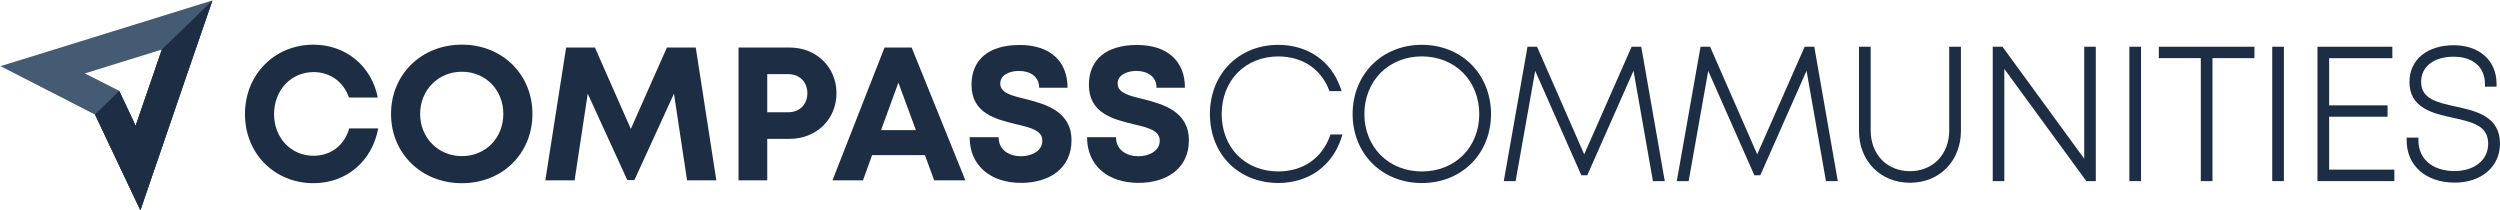 <svg width="5751" height="484" viewBox="0 0 5751 484" fill="none" xmlns="http://www.w3.org/2000/svg">
<g clip-path="url(#clip0_30_258)">
<path d="M274.21 209.139L218.51 263.179L1.49 152.179L488.49 1.229L322.89 483.449L218.5 263.179L274.2 209.139L312.04 289.578L372.38 113.879L194.94 168.879L274.2 209.129L274.21 209.139Z" fill="url(#paint0_linear_30_258)"/>
<path d="M488.49 1.238L322.89 483.458L218.5 263.188L274.2 209.148L312.04 289.588L372.38 113.888L488.49 1.238ZM274.21 209.138L218.51 263.178L274.21 209.138Z" fill="url(#paint1_linear_30_258)"/>
<path d="M274.21 209.139L218.51 263.179L1.49 152.179L488.49 1.229L322.89 483.449L218.5 263.179L274.2 209.139L312.04 289.578L372.38 113.879L194.94 168.879L274.2 209.129L274.21 209.139Z" fill="#455B74"/>
<path d="M488.49 1.238L322.89 483.458L218.5 263.188L274.2 209.148L312.04 289.588L372.38 113.888L488.49 1.238ZM274.21 209.138L218.51 263.178L274.21 209.138Z" fill="#1D2D44"/>
<path d="M721.23 358.309C669.54 358.309 630.47 317.369 630.47 262.429C630.47 207.489 669.54 165.839 721.23 165.839C759.75 165.839 790.3 188.369 802.8 224.429H869.03C854.87 151.949 795.57 102.769 721.22 102.769C631.54 102.769 563.51 171.509 563.51 262.439C563.51 353.369 631.54 421.399 721.22 421.399C796.88 421.399 856.17 370.889 869.99 295.359H803.37C792.39 334.039 761.4 358.319 721.22 358.319L721.23 358.309Z" fill="#1D2D44"/>
<path d="M1062.52 102.679C969.29 102.679 899.52 171.379 899.52 262.069C899.52 352.759 969.29 421.459 1062.52 421.459C1155.75 421.459 1224.81 353.109 1224.81 262.069C1224.81 171.029 1155.39 102.679 1062.52 102.679ZM1062.52 359.109C1008.08 359.109 966.48 317.059 966.48 262.079C966.48 207.099 1008.08 165.039 1062.52 165.039C1116.96 165.039 1157.84 206.659 1157.84 262.079C1157.84 317.499 1116.94 359.109 1062.52 359.109Z" fill="#1D2D44"/>
<path d="M1534.15 109.349L1451.15 296.609L1368.54 109.349H1302.33L1254.48 414.799H1321.8L1352 215.509L1443.08 414.239H1459.35L1550.4 215.469L1580.52 414.799H1647.85L1600.52 109.349H1534.15Z" fill="#1D2D44"/>
<path d="M1816.42 109.348H1698.89V414.798H1764.97V319.438H1816.42C1877.75 319.438 1924.24 274.608 1924.24 214.388C1924.24 154.168 1877.67 109.338 1816.42 109.338V109.348ZM1813.52 258.228H1764.97V170.558H1813.52C1839.74 170.558 1857.27 189.008 1857.27 214.388C1857.27 239.768 1839.74 258.218 1813.52 258.218V258.228Z" fill="#1D2D44"/>
<path d="M2034.79 109.349L1915.06 414.799H1985.2L2006.16 356.889H2127.72L2149.03 414.799H2220.75L2097.18 109.349H2034.79ZM2026.77 299.289L2066.65 190.069L2106.92 299.289H2026.77Z" fill="#1D2D44"/>
<path d="M2359.82 227.978C2327.49 220.238 2300.95 213.728 2300.95 192.238C2300.95 172.248 2322.64 163.158 2344.08 163.158C2368.79 163.158 2390.48 175.488 2390.48 201.798H2455.78C2455.78 140.948 2415.86 103.458 2345.64 103.458C2275.42 103.458 2234.85 136.458 2234.85 195.048C2234.85 260.858 2290.8 274.228 2336.85 285.578C2369.98 293.318 2397.83 299.818 2397.83 323.498C2397.83 347.178 2373.5 359.408 2348.64 359.408C2321.63 359.408 2297.22 345.158 2297.22 315.648H2230.62C2230.62 381.298 2278.93 420.688 2349.07 420.688C2412.3 420.688 2464.86 388.688 2464.86 322.708C2464.86 256.728 2406.38 239.768 2359.83 227.978H2359.82Z" fill="#1D2D44"/>
<path d="M2629.87 227.978C2597.54 220.238 2571 213.728 2571 192.238C2571 172.248 2592.69 163.158 2614.13 163.158C2638.84 163.158 2660.53 175.488 2660.53 201.798H2725.84C2725.84 140.948 2685.93 103.458 2615.7 103.458C2545.47 103.458 2504.91 136.458 2504.91 195.048C2504.91 260.858 2560.86 274.228 2606.91 285.578C2640.04 293.318 2667.89 299.818 2667.89 323.498C2667.89 347.178 2643.56 359.408 2618.7 359.408C2591.67 359.408 2567.28 345.158 2567.28 315.648H2500.68C2500.68 381.298 2548.99 420.688 2619.13 420.688C2682.36 420.688 2734.92 388.688 2734.92 322.708C2734.92 256.728 2676.44 239.768 2629.89 227.978H2629.87Z" fill="#1D2D44"/>
<path d="M3059.17 313.559C3050.02 338.499 3034.45 359.029 3014.14 372.939C2993.71 386.929 2968.31 394.329 2940.69 394.329C2903.8 394.329 2870.5 381.219 2846.95 357.419C2823.35 333.569 2810.35 299.829 2810.35 262.399C2810.35 224.969 2823.39 191.099 2847.08 167.049C2870.72 143.049 2903.96 129.829 2940.69 129.829C2967.52 129.829 2992.29 136.809 3012.33 149.999C3032.14 163.039 3047.48 182.259 3056.68 205.559L3058.3 209.669H3086.28L3083.24 201.009C3072.77 171.249 3054.16 146.489 3029.4 129.419C3004.51 112.249 2973.83 103.179 2940.69 103.179C2849.48 103.179 2783.28 170.139 2783.28 262.379C2783.28 306.969 2798.98 347.379 2827.5 376.179C2856.09 405.049 2896.28 420.949 2940.69 420.949C2974.73 420.949 3006.07 411.429 3031.31 393.409C3056.51 375.429 3075.25 349.279 3085.51 317.799L3088.28 309.289H3060.72L3059.16 313.549L3059.17 313.559Z" fill="#1D2D44"/>
<path d="M3270.75 103.088C3226.18 103.088 3185.57 119.328 3156.39 148.828C3127.47 178.058 3111.55 218.388 3111.55 262.398C3111.55 306.408 3127.48 346.438 3156.4 375.548C3185.57 404.908 3226.19 421.078 3270.75 421.078C3315.31 421.078 3355.96 404.958 3385.1 375.668C3414.02 346.598 3429.95 306.378 3429.95 262.398C3429.95 218.418 3414.02 177.888 3385.11 148.698C3355.97 119.288 3315.35 103.088 3270.75 103.088ZM3270.75 394.428C3233.65 394.428 3199.92 380.988 3175.75 356.588C3151.8 332.408 3138.61 298.948 3138.61 262.388C3138.61 225.828 3151.8 192.048 3175.76 167.748C3199.93 143.228 3233.66 129.728 3270.75 129.728C3307.84 129.728 3341.62 143.178 3365.74 167.598C3389.69 191.848 3402.89 225.518 3402.89 262.398C3402.89 338.908 3347.32 394.428 3270.75 394.428Z" fill="#1D2D44"/>
<path d="M3753.38 107.528L3644.28 355.078L3535.88 107.528H3513.91L3459.27 416.628H3486.53L3531.56 163.038L3637.69 403.198H3651.34L3757.75 162.758L3802.39 416.628H3829.65L3775.56 107.528H3753.38Z" fill="#1D2D44"/>
<path d="M4151.42 107.528L4042.32 355.078L3933.92 107.528H3911.95L3857.3 416.628H3884.57L3929.6 163.038L4035.73 403.198H4049.38L4155.79 162.758L4200.43 416.628H4227.69L4173.6 107.528H4151.42Z" fill="#1D2D44"/>
<path d="M4483.96 300.258C4483.96 326.838 4474.95 350.778 4458.58 367.688C4442.28 384.528 4419.24 393.798 4393.69 393.798C4368.14 393.798 4345.02 384.528 4328.71 367.688C4312.34 350.788 4303.32 326.838 4303.32 300.258V107.528H4276.36V300.998C4276.36 370.208 4325.7 420.438 4393.69 420.438C4461.68 420.438 4510.91 370.208 4510.91 300.998V107.528H4483.95V300.258H4483.96Z" fill="#1D2D44"/>
<path d="M4794.54 365.038L4606.48 107.528H4584.1V416.628H4610.74V158.558L4799.43 416.628H4821.18V107.528H4794.54V365.038Z" fill="#1D2D44"/>
<path d="M4925.23 107.528H4898.38V416.628H4925.23V107.528Z" fill="#1D2D44"/>
<path d="M4966.16 133.748H5062.71V416.628H5089.57V133.748H5186.12V107.528H4966.16V133.748Z" fill="#1D2D44"/>
<path d="M5253.89 107.528H5227.04V416.628H5253.89V107.528Z" fill="#1D2D44"/>
<path d="M5357.95 268.468H5492.36V242.358H5357.95V133.848H5503.36V107.528H5331.1V416.628H5508.01V390.198H5357.95V268.468Z" fill="#1D2D44"/>
<path d="M5717.45 267.928C5698.31 256.068 5673.71 250.578 5649.89 245.258L5649.43 245.158C5606.57 235.798 5569.56 227.708 5569.56 188.268C5569.56 153.158 5598.85 130.468 5644.17 130.468C5689.49 130.468 5716.35 154.978 5716.35 192.918V199.418H5743.1V192.918C5743.1 166.608 5733.65 144.248 5715.77 128.248C5698.07 112.408 5673.39 104.038 5644.39 104.038C5615.39 104.038 5589.21 111.898 5571.07 126.778C5552.52 141.988 5542.72 163.398 5542.72 188.688C5542.72 215.728 5553.67 235.468 5576.2 249.038C5595.33 260.558 5620.66 266.088 5642.98 270.968L5643.64 271.118C5665.41 275.948 5685.96 280.508 5700.87 289.328C5716.49 298.568 5723.76 311.618 5723.76 330.398C5723.76 349.178 5716.49 364.348 5702.73 375.728C5688.89 387.178 5668.96 393.478 5646.61 393.478C5596.02 393.478 5563.33 365.848 5563.33 323.098V316.598H5536.27V323.098C5536.27 381.128 5580.66 420.118 5646.72 420.118C5676.47 420.118 5702.21 411.708 5721.13 395.808C5740.63 379.428 5750.93 356.768 5750.93 330.288C5750.93 302.278 5739.98 281.878 5717.46 267.938L5717.45 267.928Z" fill="#1D2D44"/>
</g>
<defs>
<linearGradient id="paint0_linear_30_258" x1="159.78" y1="445.799" x2="273.86" y2="-48.312" gradientUnits="userSpaceOnUse">
<stop stop-color="#A0A49F"/>
<stop offset="0.22" stop-color="#626166"/>
<stop offset="0.28" stop-color="#504E56"/>
<stop offset="0.36" stop-color="#7A787D"/>
<stop offset="0.49" stop-color="#B9B6B7"/>
<stop offset="0.58" stop-color="#E0DDDC"/>
<stop offset="0.63" stop-color="#EFECEA"/>
<stop offset="0.79" stop-color="#DDDBDA"/>
<stop offset="1" stop-color="#C0BFBF"/>
</linearGradient>
<linearGradient id="paint1_linear_30_258" x1="218.51" y1="242.348" x2="488.49" y2="242.348" gradientUnits="userSpaceOnUse">
<stop stop-color="#A0A49F"/>
<stop offset="0.06" stop-color="#909390"/>
<stop offset="0.25" stop-color="#626166"/>
<stop offset="0.34" stop-color="#504E56"/>
<stop offset="0.43" stop-color="#5F5E65"/>
<stop offset="0.61" stop-color="#888B8C"/>
<stop offset="0.78" stop-color="#B5BBB7"/>
<stop offset="0.87" stop-color="#8A8F8D"/>
<stop offset="0.95" stop-color="#6D7171"/>
<stop offset="1" stop-color="#636767"/>
</linearGradient>
<clipPath id="clip0_30_258">
<rect width="5750" height="483" fill="white" transform="translate(0.25 0.435)"/>
</clipPath>
</defs>
</svg>
